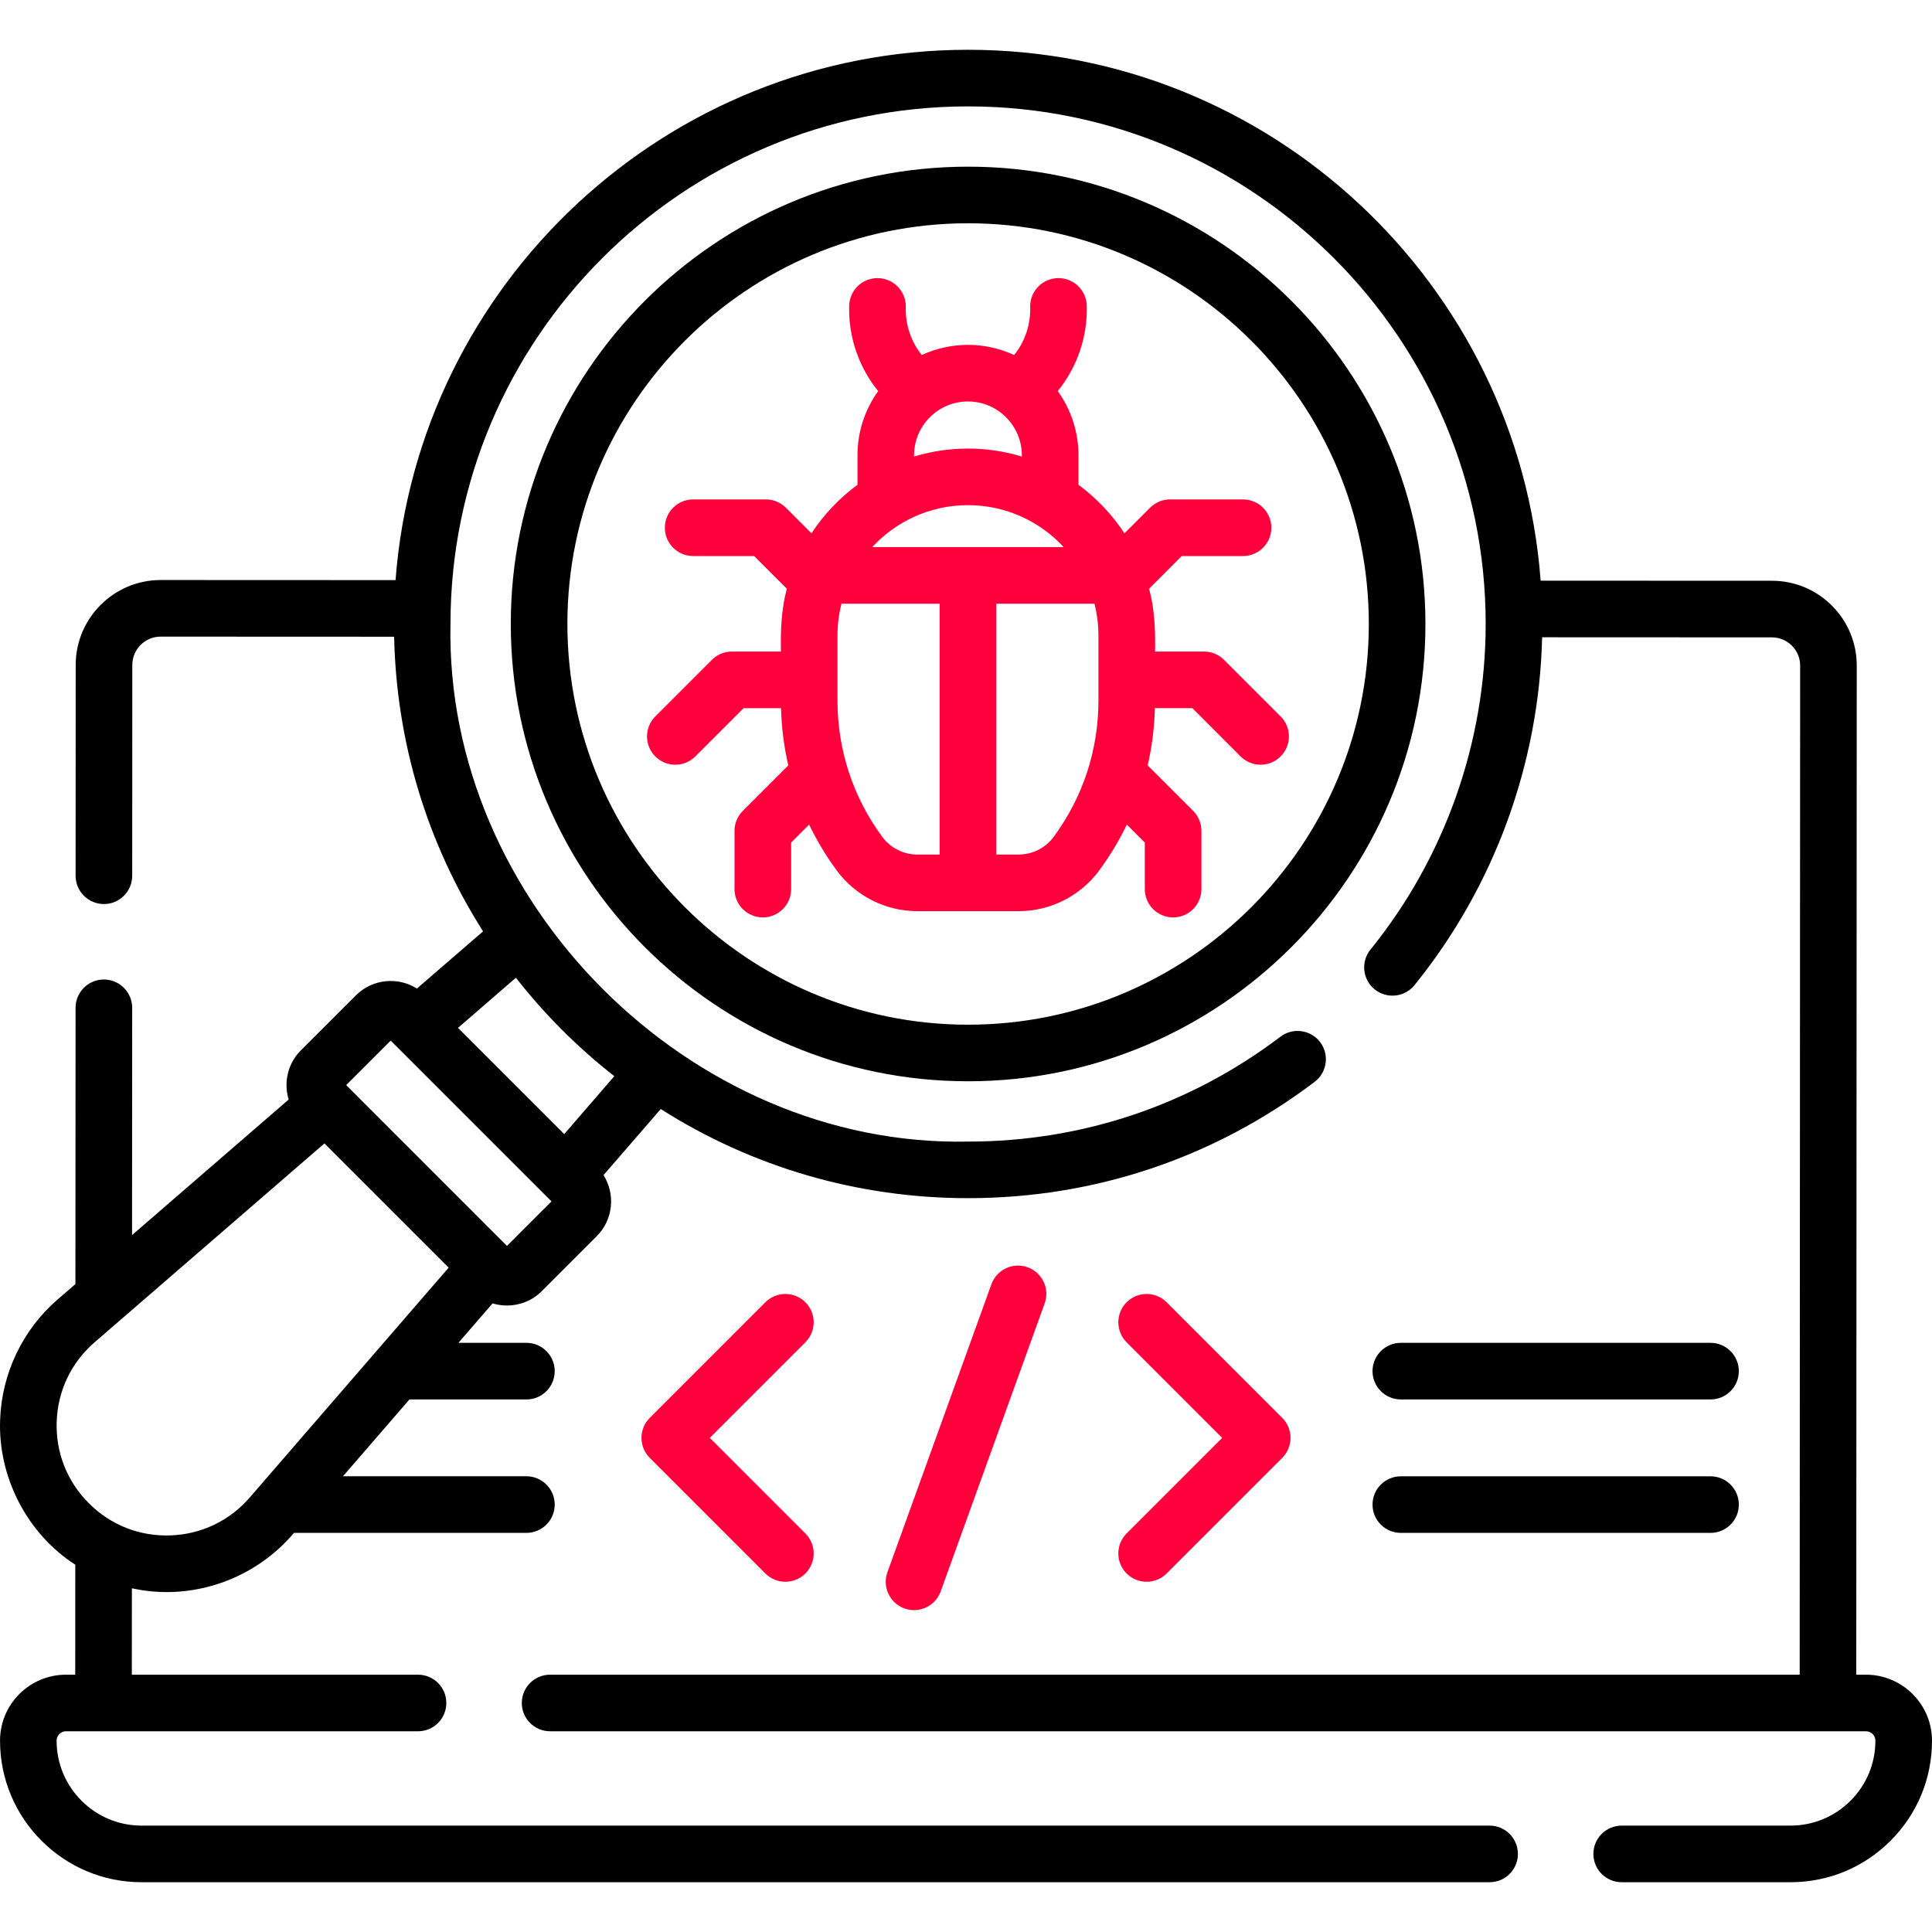 <svg width="60" height="60" viewBox="0 0 60 60" fill="none" xmlns="http://www.w3.org/2000/svg">
<path d="M25.012 40.443C24.669 40.1 24.112 40.1 23.769 40.443L20.179 44.033C19.836 44.376 19.836 44.933 20.179 45.276L23.769 48.866C23.941 49.038 24.166 49.123 24.391 49.123C24.616 49.123 24.841 49.038 25.012 48.866C25.355 48.523 25.355 47.966 25.012 47.623L22.044 44.654L25.012 41.686C25.355 41.343 25.355 40.786 25.012 40.443Z" fill="#FF003C"/>
<path d="M34.988 48.866C35.16 49.038 35.385 49.123 35.609 49.123C35.834 49.123 36.059 49.038 36.231 48.866L39.821 45.276C40.164 44.933 40.164 44.376 39.821 44.033L36.231 40.443C35.888 40.1 35.331 40.1 34.988 40.443C34.645 40.786 34.645 41.343 34.988 41.686L37.956 44.655L34.988 47.623C34.645 47.966 34.645 48.523 34.988 48.866Z" fill="#FF003C"/>
<path d="M28.387 50.004C28.747 50.004 29.084 49.781 29.214 49.423L32.442 40.481C32.607 40.025 32.371 39.521 31.914 39.356C31.457 39.191 30.954 39.428 30.789 39.884L27.56 48.826C27.395 49.283 27.632 49.787 28.088 49.952C28.187 49.987 28.288 50.004 28.387 50.004Z" fill="#FF003C"/>
<path d="M43.504 47.605H53.122C53.607 47.605 54.001 47.212 54.001 46.727C54.001 46.241 53.607 45.848 53.122 45.848H43.504C43.019 45.848 42.625 46.241 42.625 46.727C42.625 47.212 43.019 47.605 43.504 47.605Z" fill="black"/>
<path d="M43.504 43.461H53.122C53.607 43.461 54.001 43.067 54.001 42.582C54.001 42.097 53.607 41.703 53.122 41.703H43.504C43.019 41.703 42.625 42.097 42.625 42.582C42.625 43.067 43.019 43.461 43.504 43.461Z" fill="black"/>
<path d="M57.949 52.009H57.648L57.663 20.674C57.664 19.97 57.39 19.308 56.893 18.81C56.395 18.311 55.732 18.036 55.028 18.036L47.846 18.033C47.157 8.826 39.445 1.546 30.065 1.546C20.69 1.546 12.982 8.817 12.284 18.016L4.989 18.013C3.537 18.013 2.353 19.195 2.351 20.648L2.348 27.196C2.348 27.682 2.741 28.075 3.226 28.076H3.227C3.712 28.076 4.105 27.683 4.106 27.197L4.109 20.649C4.11 20.165 4.505 19.771 4.989 19.771L12.24 19.774C12.311 23.042 13.259 26.181 15.002 28.924L12.948 30.7C12.358 30.328 11.567 30.398 11.053 30.912L9.346 32.618C9.057 32.907 8.898 33.291 8.898 33.7C8.898 33.854 8.921 34.004 8.965 34.147L4.101 38.356L4.105 31.299C4.105 30.813 3.711 30.42 3.226 30.419C3.226 30.419 3.226 30.419 3.226 30.419C2.74 30.419 2.347 30.812 2.347 31.298L2.342 39.878L1.789 40.356C0.706 41.293 0.056 42.651 0.004 44.082C-0.068 45.865 0.838 47.627 2.338 48.594L2.337 52.009H2.051C1.504 52.009 0.989 52.222 0.601 52.609C0.214 52.997 0.001 53.512 0.001 54.059C0.001 56.483 1.972 58.454 4.395 58.454H46.261C46.746 58.454 47.14 58.06 47.14 57.575C47.14 57.09 46.746 56.696 46.261 56.696H4.395C2.941 56.696 1.758 55.513 1.758 54.059C1.758 53.954 1.812 53.885 1.844 53.852C1.876 53.82 1.946 53.766 2.051 53.766H12.982C13.468 53.766 13.861 53.373 13.861 52.888C13.861 52.402 13.468 52.009 12.982 52.009H4.094L4.096 49.327C4.449 49.403 4.811 49.443 5.176 49.443C6.692 49.445 8.154 48.763 9.13 47.605H16.349C16.834 47.605 17.227 47.212 17.227 46.726C17.227 46.241 16.834 45.847 16.349 45.847H10.651L12.716 43.461H16.349C16.834 43.461 17.227 43.068 17.227 42.582C17.227 42.097 16.834 41.703 16.349 41.703H14.236L15.297 40.478C15.443 40.522 15.593 40.544 15.744 40.544C16.136 40.544 16.527 40.396 16.825 40.098L18.532 38.391C19.046 37.877 19.116 37.086 18.743 36.495L20.52 34.442C23.373 36.255 26.656 37.21 30.065 37.21C33.989 37.21 37.711 35.96 40.829 33.596C41.215 33.303 41.291 32.751 40.998 32.364C40.704 31.978 40.153 31.902 39.766 32.195C36.957 34.326 33.602 35.453 30.065 35.453C21.43 35.629 13.815 28.012 13.99 19.378C13.99 10.515 21.201 3.304 30.065 3.304C38.928 3.304 46.139 10.515 46.139 19.378C46.139 23.05 44.869 26.641 42.562 29.489C42.256 29.866 42.314 30.419 42.691 30.725C43.068 31.03 43.622 30.973 43.928 30.595C46.401 27.543 47.8 23.72 47.892 19.791L55.028 19.794C55.262 19.794 55.483 19.886 55.649 20.052C55.815 20.218 55.906 20.438 55.905 20.673L55.891 52.009H17.084C16.599 52.009 16.205 52.402 16.205 52.888C16.205 53.373 16.599 53.766 17.084 53.766H57.949C58.111 53.766 58.242 53.898 58.242 54.059C58.242 54.764 57.968 55.426 57.47 55.923C56.971 56.422 56.309 56.696 55.605 56.696H50.363C49.877 56.696 49.484 57.09 49.484 57.575C49.484 58.06 49.877 58.454 50.363 58.454H55.605C56.779 58.454 57.882 57.997 58.712 57.167C59.542 56.338 60 55.234 60 54.059C60 52.929 59.08 52.009 57.949 52.009ZM5.298 47.683C4.337 47.718 3.437 47.363 2.759 46.684C2.081 46.006 1.726 45.105 1.761 44.146C1.795 43.187 2.214 42.313 2.939 41.685L10.076 35.51L13.933 39.368L7.758 46.504C7.13 47.23 6.256 47.648 5.298 47.683ZM15.744 38.693L10.751 33.699L12.134 32.317L17.127 37.31L15.744 38.693ZM19.078 33.422L17.523 35.22L14.224 31.921L16.022 30.365C16.915 31.506 17.938 32.529 19.078 33.422Z" fill="black"/>
<path d="M30.066 5.176C22.234 5.176 15.863 11.547 15.863 19.378C15.863 27.209 22.234 33.58 30.066 33.58C37.897 33.58 44.268 27.209 44.268 19.378C44.268 11.547 37.897 5.176 30.066 5.176ZM30.066 31.823C23.204 31.823 17.621 26.24 17.621 19.378C17.621 12.516 23.204 6.934 30.066 6.934C36.927 6.934 42.51 12.516 42.51 19.378C42.51 26.24 36.928 31.823 30.066 31.823Z" fill="black"/>
<path d="M39.771 22.249L38.014 20.492C37.85 20.327 37.626 20.235 37.393 20.235H35.871C35.885 19.589 35.856 18.892 35.686 18.284L36.701 17.268H38.604C39.089 17.268 39.483 16.875 39.483 16.389C39.483 15.904 39.089 15.51 38.604 15.51H36.337C36.104 15.51 35.881 15.603 35.716 15.768L34.921 16.563C34.538 15.979 34.054 15.469 33.493 15.056V14.142C33.493 13.397 33.254 12.708 32.849 12.145C33.447 11.413 33.773 10.474 33.751 9.516C33.751 9.03 33.357 8.637 32.872 8.637C32.386 8.637 31.993 9.03 31.993 9.516C32.013 10.063 31.837 10.605 31.495 11.025C31.059 10.824 30.573 10.71 30.061 10.71C29.55 10.71 29.064 10.824 28.627 11.025C28.286 10.605 28.11 10.063 28.13 9.516C28.13 9.03 27.736 8.637 27.251 8.637C26.765 8.637 26.372 9.03 26.372 9.516C26.349 10.474 26.675 11.413 27.273 12.145C26.869 12.708 26.63 13.397 26.63 14.142V15.056C26.068 15.469 25.584 15.979 25.201 16.562L24.407 15.768C24.242 15.603 24.018 15.51 23.785 15.51H21.527C21.041 15.51 20.648 15.904 20.648 16.389C20.648 16.875 21.041 17.268 21.527 17.268H23.421L24.437 18.284C24.267 18.892 24.238 19.589 24.252 20.235H22.729C22.496 20.235 22.273 20.327 22.108 20.492L20.351 22.249C20.008 22.592 20.008 23.149 20.351 23.492C20.523 23.664 20.748 23.749 20.973 23.749C21.198 23.749 21.422 23.664 21.594 23.492L23.093 21.993H24.256C24.272 22.597 24.347 23.191 24.481 23.77L23.069 25.182C22.904 25.347 22.811 25.57 22.811 25.803V27.613C22.811 28.098 23.205 28.491 23.69 28.491C24.175 28.491 24.569 28.098 24.569 27.613V26.167L25.128 25.609C25.367 26.104 25.651 26.58 25.984 27.031C26.567 27.824 27.503 28.297 28.487 28.297H31.636C32.62 28.297 33.555 27.824 34.139 27.031C34.471 26.58 34.756 26.104 34.995 25.609L35.553 26.167V27.613C35.553 28.098 35.947 28.491 36.432 28.491C36.917 28.491 37.311 28.098 37.311 27.613V25.803C37.311 25.57 37.218 25.347 37.054 25.182L35.642 23.77C35.775 23.191 35.851 22.597 35.866 21.992H37.029L38.528 23.492C38.7 23.663 38.925 23.749 39.15 23.749C39.375 23.749 39.6 23.663 39.771 23.492C40.114 23.149 40.114 22.592 39.771 22.249ZM27.089 16.99C27.83 16.19 28.888 15.688 30.061 15.688C31.235 15.688 32.293 16.19 33.033 16.99H27.089ZM28.387 14.142C28.387 13.219 29.138 12.468 30.061 12.468C30.984 12.468 31.735 13.219 31.735 14.142V14.178C31.205 14.018 30.643 13.931 30.061 13.931C29.479 13.931 28.918 14.018 28.387 14.178V14.142ZM27.399 25.989C26.49 24.754 26.009 23.291 26.009 21.757V19.741C26.009 19.398 26.052 19.066 26.133 18.748H29.182V26.539H28.487C28.059 26.539 27.653 26.334 27.399 25.989ZM32.723 25.989C32.47 26.334 32.063 26.539 31.636 26.539H30.94V18.748H33.99C34.07 19.066 34.113 19.398 34.113 19.741V21.757C34.113 23.291 33.633 24.754 32.723 25.989Z" fill="#FF003C"/>
</svg>
